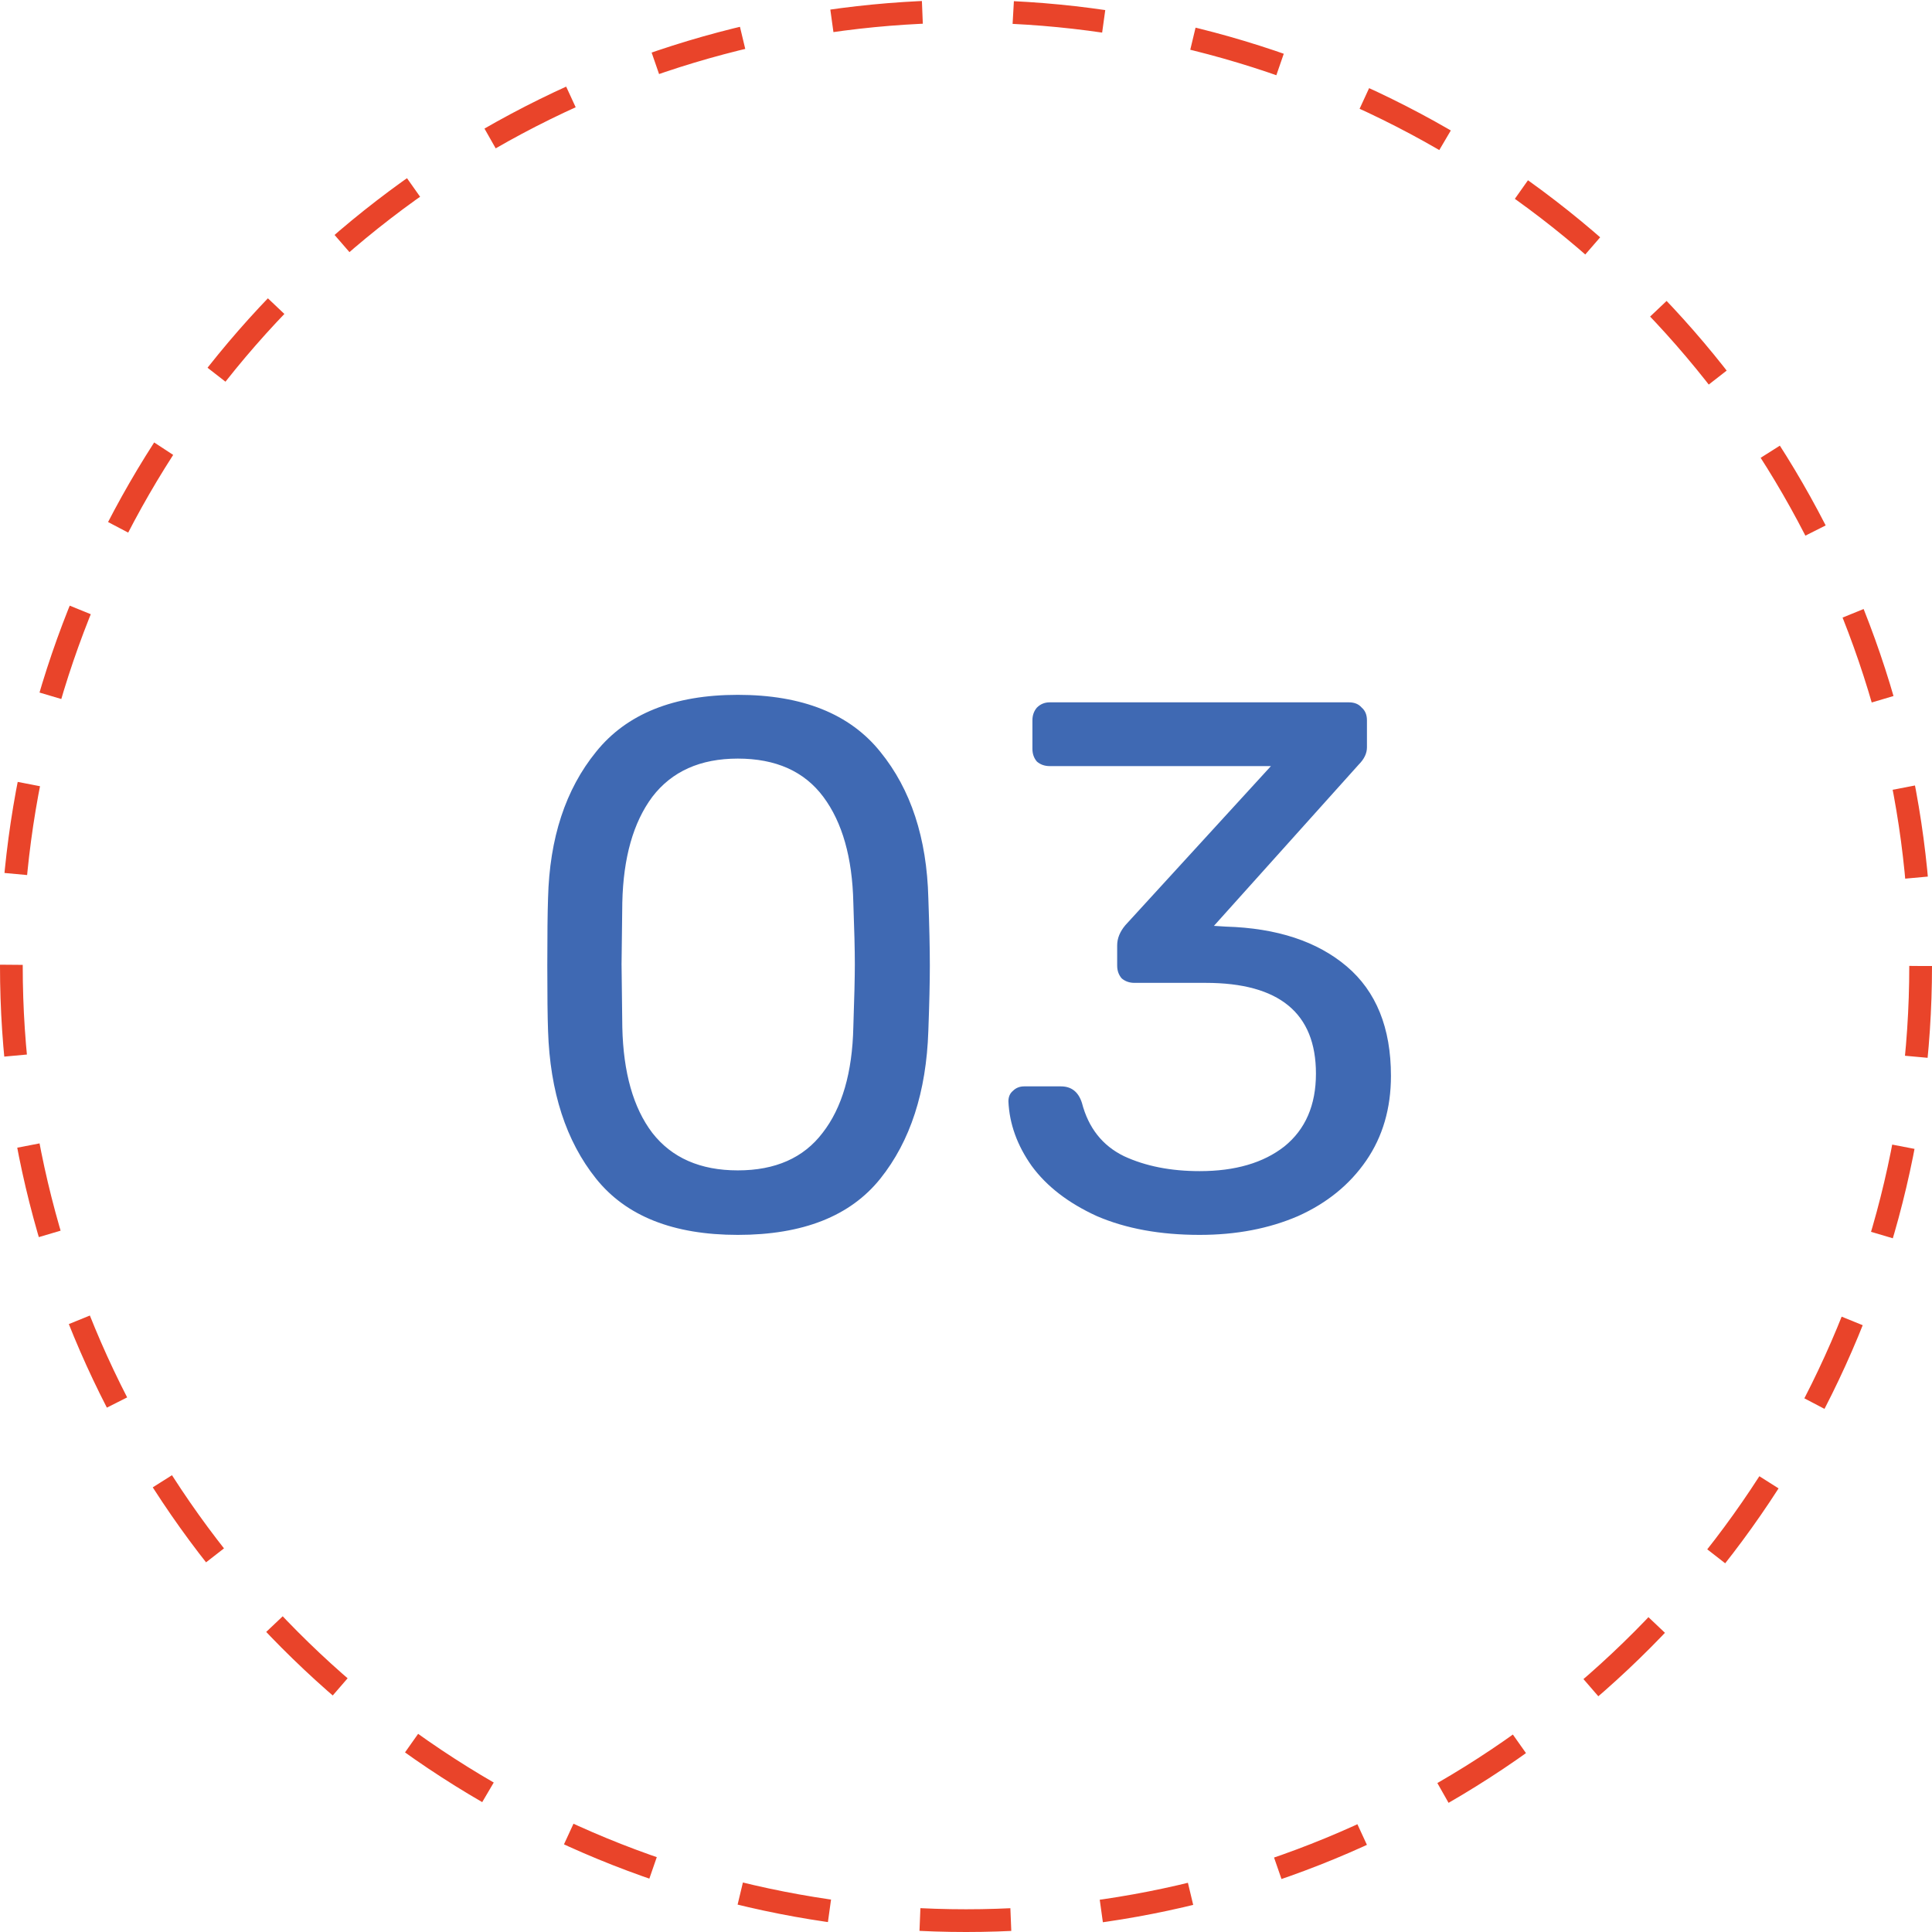 <?xml version="1.0" encoding="UTF-8"?> <svg xmlns="http://www.w3.org/2000/svg" width="85" height="85" viewBox="0 0 85 85" fill="none"> <circle cx="42.5" cy="42.5" r="42" stroke="#E9442A" stroke-dasharray="4 4"></circle> <path d="M32.461 54.33C29.623 54.33 27.544 53.505 26.224 51.855C24.904 50.205 24.2 48.038 24.112 45.354C24.09 44.76 24.079 43.803 24.079 42.483C24.079 41.119 24.09 40.129 24.112 39.513C24.178 36.873 24.882 34.728 26.224 33.078C27.566 31.406 29.645 30.57 32.461 30.57C35.299 30.57 37.389 31.406 38.731 33.078C40.073 34.728 40.777 36.873 40.843 39.513C40.887 40.745 40.909 41.735 40.909 42.483C40.909 43.209 40.887 44.166 40.843 45.354C40.755 48.038 40.051 50.205 38.731 51.855C37.411 53.505 35.321 54.33 32.461 54.33ZM32.461 51.492C34.111 51.492 35.354 50.942 36.19 49.842C37.048 48.742 37.499 47.191 37.543 45.189C37.587 43.913 37.609 42.989 37.609 42.417C37.609 41.801 37.587 40.899 37.543 39.711C37.499 37.731 37.059 36.18 36.223 35.058C35.387 33.936 34.133 33.375 32.461 33.375C30.811 33.375 29.557 33.936 28.699 35.058C27.863 36.18 27.423 37.731 27.379 39.711L27.346 42.417L27.379 45.189C27.423 47.191 27.863 48.742 28.699 49.842C29.557 50.942 30.811 51.492 32.461 51.492ZM52.781 54.33C51.043 54.33 49.536 54.055 48.26 53.505C47.006 52.933 46.049 52.196 45.389 51.294C44.751 50.392 44.41 49.446 44.366 48.456C44.366 48.258 44.432 48.104 44.564 47.994C44.696 47.862 44.861 47.796 45.059 47.796H46.676C47.138 47.796 47.446 48.038 47.6 48.522C47.886 49.622 48.502 50.403 49.448 50.865C50.394 51.305 51.505 51.525 52.781 51.525C54.343 51.525 55.586 51.162 56.51 50.436C57.434 49.688 57.896 48.621 57.896 47.235C57.896 44.573 56.279 43.242 53.045 43.242H49.91C49.69 43.242 49.503 43.176 49.349 43.044C49.217 42.89 49.151 42.703 49.151 42.483V41.592C49.151 41.284 49.272 40.987 49.514 40.701L55.916 33.705H46.181C45.961 33.705 45.774 33.639 45.62 33.507C45.488 33.353 45.422 33.166 45.422 32.946V31.692C45.422 31.472 45.488 31.285 45.62 31.131C45.774 30.977 45.961 30.9 46.181 30.9H59.348C59.59 30.9 59.777 30.977 59.909 31.131C60.063 31.263 60.14 31.45 60.14 31.692V32.88C60.14 33.144 60.019 33.397 59.777 33.639L53.408 40.734L53.936 40.767C56.18 40.833 57.951 41.416 59.249 42.516C60.547 43.616 61.196 45.222 61.196 47.334C61.196 48.764 60.833 50.007 60.107 51.063C59.381 52.119 58.38 52.933 57.104 53.505C55.828 54.055 54.387 54.33 52.781 54.33Z" fill="#3F69B3"></path> </svg> 